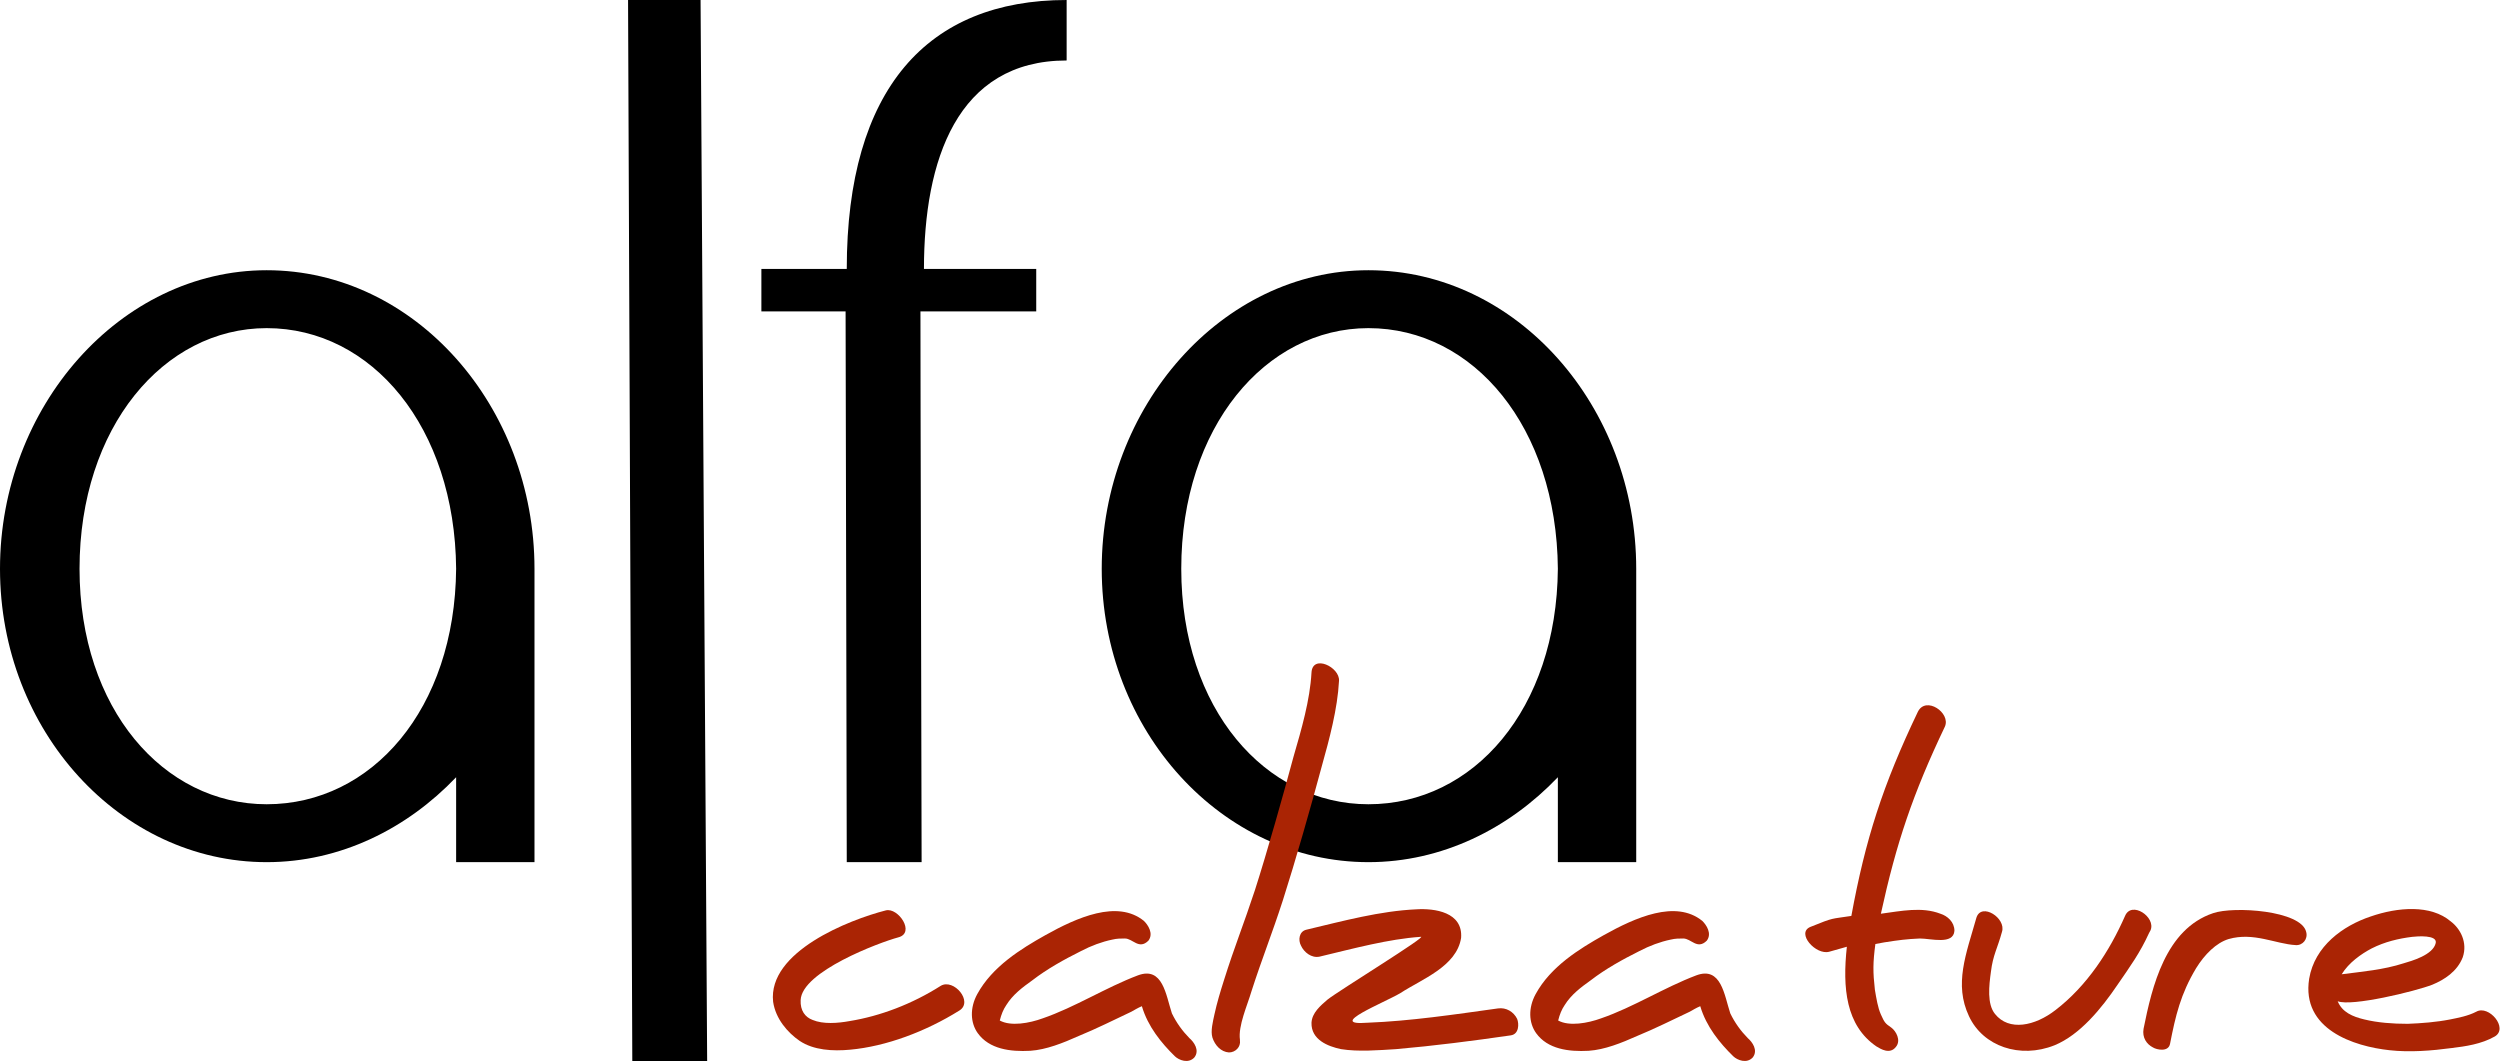 <?xml version="1.0" encoding="UTF-8" standalone="no"?><!DOCTYPE svg PUBLIC "-//W3C//DTD SVG 1.1//EN" "http://www.w3.org/Graphics/SVG/1.1/DTD/svg11.dtd"><svg width="100%" height="100%" viewBox="0 0 947 402" version="1.1" xmlns="http://www.w3.org/2000/svg" xmlns:xlink="http://www.w3.org/1999/xlink" xml:space="preserve" xmlns:serif="http://www.serif.com/" style="fill-rule:evenodd;clip-rule:evenodd;stroke-linejoin:round;stroke-miterlimit:2;"><g id="Logo-nero-e-rosso" serif:id="Logo nero e rosso"><g><path d="M101.011,102.362c-55.379,0 -101.011,51.669 -101.011,113.086c0,61.418 45.632,111.137 101.011,111.137c27.911,-0 53.164,-12.674 71.771,-32.171l0,32.171l29.683,-0l0,-111.137c0,-61.417 -45.189,-113.086 -101.454,-113.086Zm0,202.288c-38.987,-0 -70.885,-36.071 -70.885,-89.202c0,-53.618 31.898,-91.151 70.885,-91.151c39.873,0 71.328,37.533 71.771,91.151c-0.443,53.131 -31.898,89.202 -71.771,89.202Z" style="fill-rule:nonzero;"/><path d="M239.515,401.897l28.354,0l-2.493,-401.897l-27.468,-0l1.607,401.897Z" style="fill-rule:nonzero;"/><path d="M288.413,117.96l31.898,0l0.443,208.625l28.354,-0c-0.443,-182.79 -0.443,-204.238 -0.443,-208.625l43.86,0l0,-16.085l-42.531,-0c0,-40.945 12.405,-78.965 54.05,-78.965l0,-22.91c-52.72,-0 -83.29,33.633 -83.29,101.875l-32.341,-0l0,16.085Z" style="fill-rule:nonzero;"/><path d="M518.346,102.362c-55.379,0 -101.011,51.669 -101.011,113.086c0,61.418 45.632,111.137 101.011,111.137c27.911,-0 53.164,-12.674 71.771,-32.171l0,32.171l29.683,-0l0,-111.137c0,-61.417 -45.189,-113.086 -101.454,-113.086Zm0,202.288c-38.986,-0 -70.885,-36.071 -70.885,-89.202c0,-53.618 31.899,-91.151 70.885,-91.151c39.873,0 71.328,37.533 71.771,91.151c-0.443,53.131 -31.898,89.202 -71.771,89.202Z" style="fill-rule:nonzero;"/></g><g><path d="M335.505,344.866c-13.835,3.545 -44.729,15.639 -42.644,34.615c0.948,6.464 5.497,11.678 10.045,14.805c5.307,3.545 12.509,3.962 19.143,3.337c13.646,-1.251 28.618,-6.881 41.317,-14.805c5.496,-3.337 -2.085,-12.304 -7.013,-9.384c-10.803,6.881 -22.933,11.469 -34.494,13.346c-4.549,0.834 -10.045,1.251 -14.025,-0.418c-2.843,-1.042 -4.738,-3.544 -4.549,-7.506c0.379,-10.844 29.946,-21.896 36.958,-23.773c6.634,-1.668 0,-11.468 -4.738,-10.217Z" style="fill:#aa2404;fill-rule:nonzero;"/><path d="M433.302,348.828c-10.045,-8.133 -25.397,-1.251 -37.337,5.421c-9.287,5.214 -20.09,11.886 -25.776,22.313c-2.843,5.213 -2.654,10.843 0.189,14.805c4.359,6.047 12.32,7.09 19.901,6.673c6.065,-0.417 12.319,-2.919 18.384,-5.63c6.634,-2.711 13.267,-6.048 19.901,-9.175c1.137,-0.626 2.463,-1.46 3.98,-2.086c2.274,7.716 7.391,13.972 12.509,18.976c1.516,1.46 5.117,2.92 7.391,0.417c2.085,-2.711 -0.189,-5.838 -1.895,-7.298c-2.654,-2.711 -4.928,-5.839 -6.634,-9.384c-2.274,-6.881 -3.411,-17.933 -12.888,-14.388c-12.129,4.587 -23.88,12.094 -36.01,16.265c-5.117,1.877 -12.13,3.128 -16.299,0.834c0.568,-2.294 1.326,-4.171 2.463,-5.839c2.464,-3.962 6.065,-6.673 9.856,-9.383c5.686,-4.38 12.13,-7.924 18.384,-11.052c3.98,-2.086 7.96,-3.545 11.941,-4.379c1.705,-0.417 3.221,-0.417 4.738,-0.417c3.032,-0 5.307,4.379 8.908,0.834c2.084,-2.711 -0.19,-6.048 -1.706,-7.507Z" style="fill:#aa2404;fill-rule:nonzero;"/><path d="M469.691,393.869c-0.758,-5.213 2.843,-13.137 4.359,-18.35c4.17,-12.929 7.771,-21.687 11.941,-34.615c4.548,-14.18 10.803,-36.075 14.593,-50.255c3.033,-10.844 6.065,-22.104 6.634,-32.739c0.379,-5.213 -10.045,-10.218 -10.424,-3.128c-0.569,10.427 -3.791,21.478 -6.823,31.905c-3.791,14.18 -10.045,36.283 -14.594,50.463c-4.17,12.72 -7.771,21.478 -11.751,34.199c-1.326,4.17 -2.653,8.549 -3.601,12.928c-0.568,2.711 -1.516,6.256 -0.758,8.758c0.948,2.92 3.222,5.422 6.255,5.631c2.464,-0 4.548,-2.086 4.169,-4.588l0,-0.209Z" style="fill:#aa2404;fill-rule:nonzero;"/><path d="M499.826,362.382c13.078,-3.128 26.155,-6.673 38.285,-7.507c3.601,-0.834 -31.083,20.436 -35.252,23.772c-2.654,2.294 -5.876,5.005 -6.065,8.758c-0.19,6.464 6.254,8.967 11.182,10.009c6.634,1.043 14.025,0.417 20.848,0c14.404,-1.251 28.998,-3.128 43.402,-5.213c3.222,-0.417 3.222,-4.379 2.464,-6.256c-1.327,-2.71 -4.17,-4.379 -7.202,-3.962c-16.489,2.294 -33.168,4.797 -49.467,5.422c-16.11,1.251 6.634,-7.715 12.509,-11.26c7.96,-5.213 21.227,-10.01 22.933,-20.853c0.758,-9.801 -10.045,-11.26 -16.868,-10.843c-13.836,0.625 -27.671,4.379 -41.696,7.715c-2.843,0.626 -3.222,3.962 -2.085,6.047c1.137,2.503 3.98,4.796 7.012,4.171Z" style="fill:#aa2404;fill-rule:nonzero;"/><path d="M644.816,348.828c-10.045,-8.133 -25.397,-1.251 -37.338,5.421c-9.286,5.214 -20.09,11.886 -25.775,22.313c-2.843,5.213 -2.654,10.843 0.189,14.805c4.359,6.047 12.319,7.09 19.901,6.673c6.065,-0.417 12.319,-2.919 18.384,-5.63c6.633,-2.711 13.267,-6.048 19.9,-9.175c1.138,-0.626 2.464,-1.46 3.98,-2.086c2.275,7.716 7.392,13.972 12.509,18.976c1.517,1.46 5.118,2.92 7.392,0.417c2.085,-2.711 -0.19,-5.838 -1.895,-7.298c-2.654,-2.711 -4.928,-5.839 -6.634,-9.384c-2.274,-6.881 -3.411,-17.933 -12.888,-14.388c-12.13,4.587 -23.88,12.094 -36.01,16.265c-5.117,1.877 -12.13,3.128 -16.3,0.834c0.569,-2.294 1.327,-4.171 2.464,-5.839c2.464,-3.962 6.065,-6.673 9.856,-9.383c5.686,-4.38 12.13,-7.924 18.384,-11.052c3.98,-2.086 7.96,-3.545 11.94,-4.379c1.706,-0.417 3.222,-0.417 4.738,-0.417c3.033,-0 5.307,4.379 8.908,0.834c2.085,-2.711 -0.189,-6.048 -1.705,-7.507Z" style="fill:#aa2404;fill-rule:nonzero;"/><path d="M726.502,269.588c-13.267,27.734 -19.9,48.378 -25.207,77.363c-7.96,1.251 -6.254,0.417 -15.541,4.17c-5.497,2.294 2.085,10.844 7.202,9.384l6.633,-1.877c-1.705,15.64 -0.379,29.82 11.182,37.744c1.706,1.042 5.118,3.128 7.392,0.208c2.085,-2.502 0,-6.047 -1.706,-7.298c-2.464,-1.668 -2.653,-2.085 -3.98,-5.005c-1.137,-2.502 -1.706,-6.047 -2.274,-9.383c-0.758,-6.673 -0.758,-10.218 0.189,-17.308l3.412,-0.626c5.307,-0.834 8.529,-1.251 13.456,-1.459c4.17,-0 12.699,2.502 13.078,-2.92c-0,-3.336 -2.653,-5.63 -5.307,-6.464c-7.012,-2.711 -14.783,-1.043 -22.554,-0c5.876,-26.9 12.13,-45.459 24.26,-70.899c2.274,-5.213 -7.202,-11.678 -10.235,-5.63Z" style="fill:#aa2404;fill-rule:nonzero;"/><path d="M748.677,347.577c-3.98,13.971 -8.529,25.231 -2.843,37.326c5.307,11.469 19.332,16.265 32.41,11.052c9.666,-3.962 17.815,-13.972 23.88,-22.938c4.738,-6.882 8.529,-12.095 11.94,-19.602l0.569,-1.042c2.085,-5.005 -7.202,-11.261 -9.666,-5.422c-5.875,13.346 -14.404,26.483 -26.344,35.658c-7.771,6.047 -17.626,8.133 -22.933,1.46c-3.033,-3.754 -2.275,-10.635 -1.517,-16.057c0.759,-6.256 2.464,-8.758 4.17,-15.014c1.706,-5.213 -7.771,-11.26 -9.666,-5.421Z" style="fill:#aa2404;fill-rule:nonzero;"/><path d="M838.324,345.908c-18.005,6.048 -23.122,27.734 -26.344,43.791c-0.569,3.336 1.137,5.839 3.601,7.09c1.326,0.834 5.875,1.877 6.444,-1.46c2.084,-10.635 3.98,-18.767 9.855,-28.568c3.222,-5.213 7.581,-9.592 12.32,-11.052c9.476,-2.711 17.815,1.877 25.396,2.294c2.654,0.208 4.739,-2.294 3.98,-5.005c-1.895,-8.132 -27.481,-9.801 -35.252,-7.09Z" style="fill:#aa2404;fill-rule:nonzero;"/><path d="M921.338,373.017c4.548,-1.877 9.476,-5.005 11.561,-10.427c1.895,-5.63 -0.948,-10.843 -4.549,-13.554c-7.581,-6.464 -20.09,-5.421 -30.324,-1.877c-10.614,3.545 -21.228,11.261 -23.312,23.564c-3.033,19.184 16.868,25.649 30.514,27.108c7.581,0.835 15.731,0.209 23.501,-0.834c5.117,-0.625 11.182,-1.459 16.3,-4.379c5.306,-3.128 -2.275,-12.094 -7.013,-9.383c-3.222,1.668 -6.823,2.293 -9.855,2.919c-5.307,1.043 -10.804,1.46 -16.11,1.668c-5.686,0 -11.372,-0.417 -16.489,-1.668c-4.359,-1.043 -8.34,-2.711 -10.045,-6.881c5.307,2.085 29.377,-3.754 35.821,-6.256Zm-22.933,-13.763c4.927,-2.502 10.234,-3.753 15.351,-4.379c1.896,-0.209 9.477,-0.834 8.908,2.294c-0.947,4.587 -9.287,6.881 -12.13,7.715c-7.77,2.503 -15.541,3.128 -23.501,4.171c2.653,-4.379 7.392,-7.716 11.372,-9.801Z" style="fill:#aa2404;fill-rule:nonzero;"/></g></g></svg>